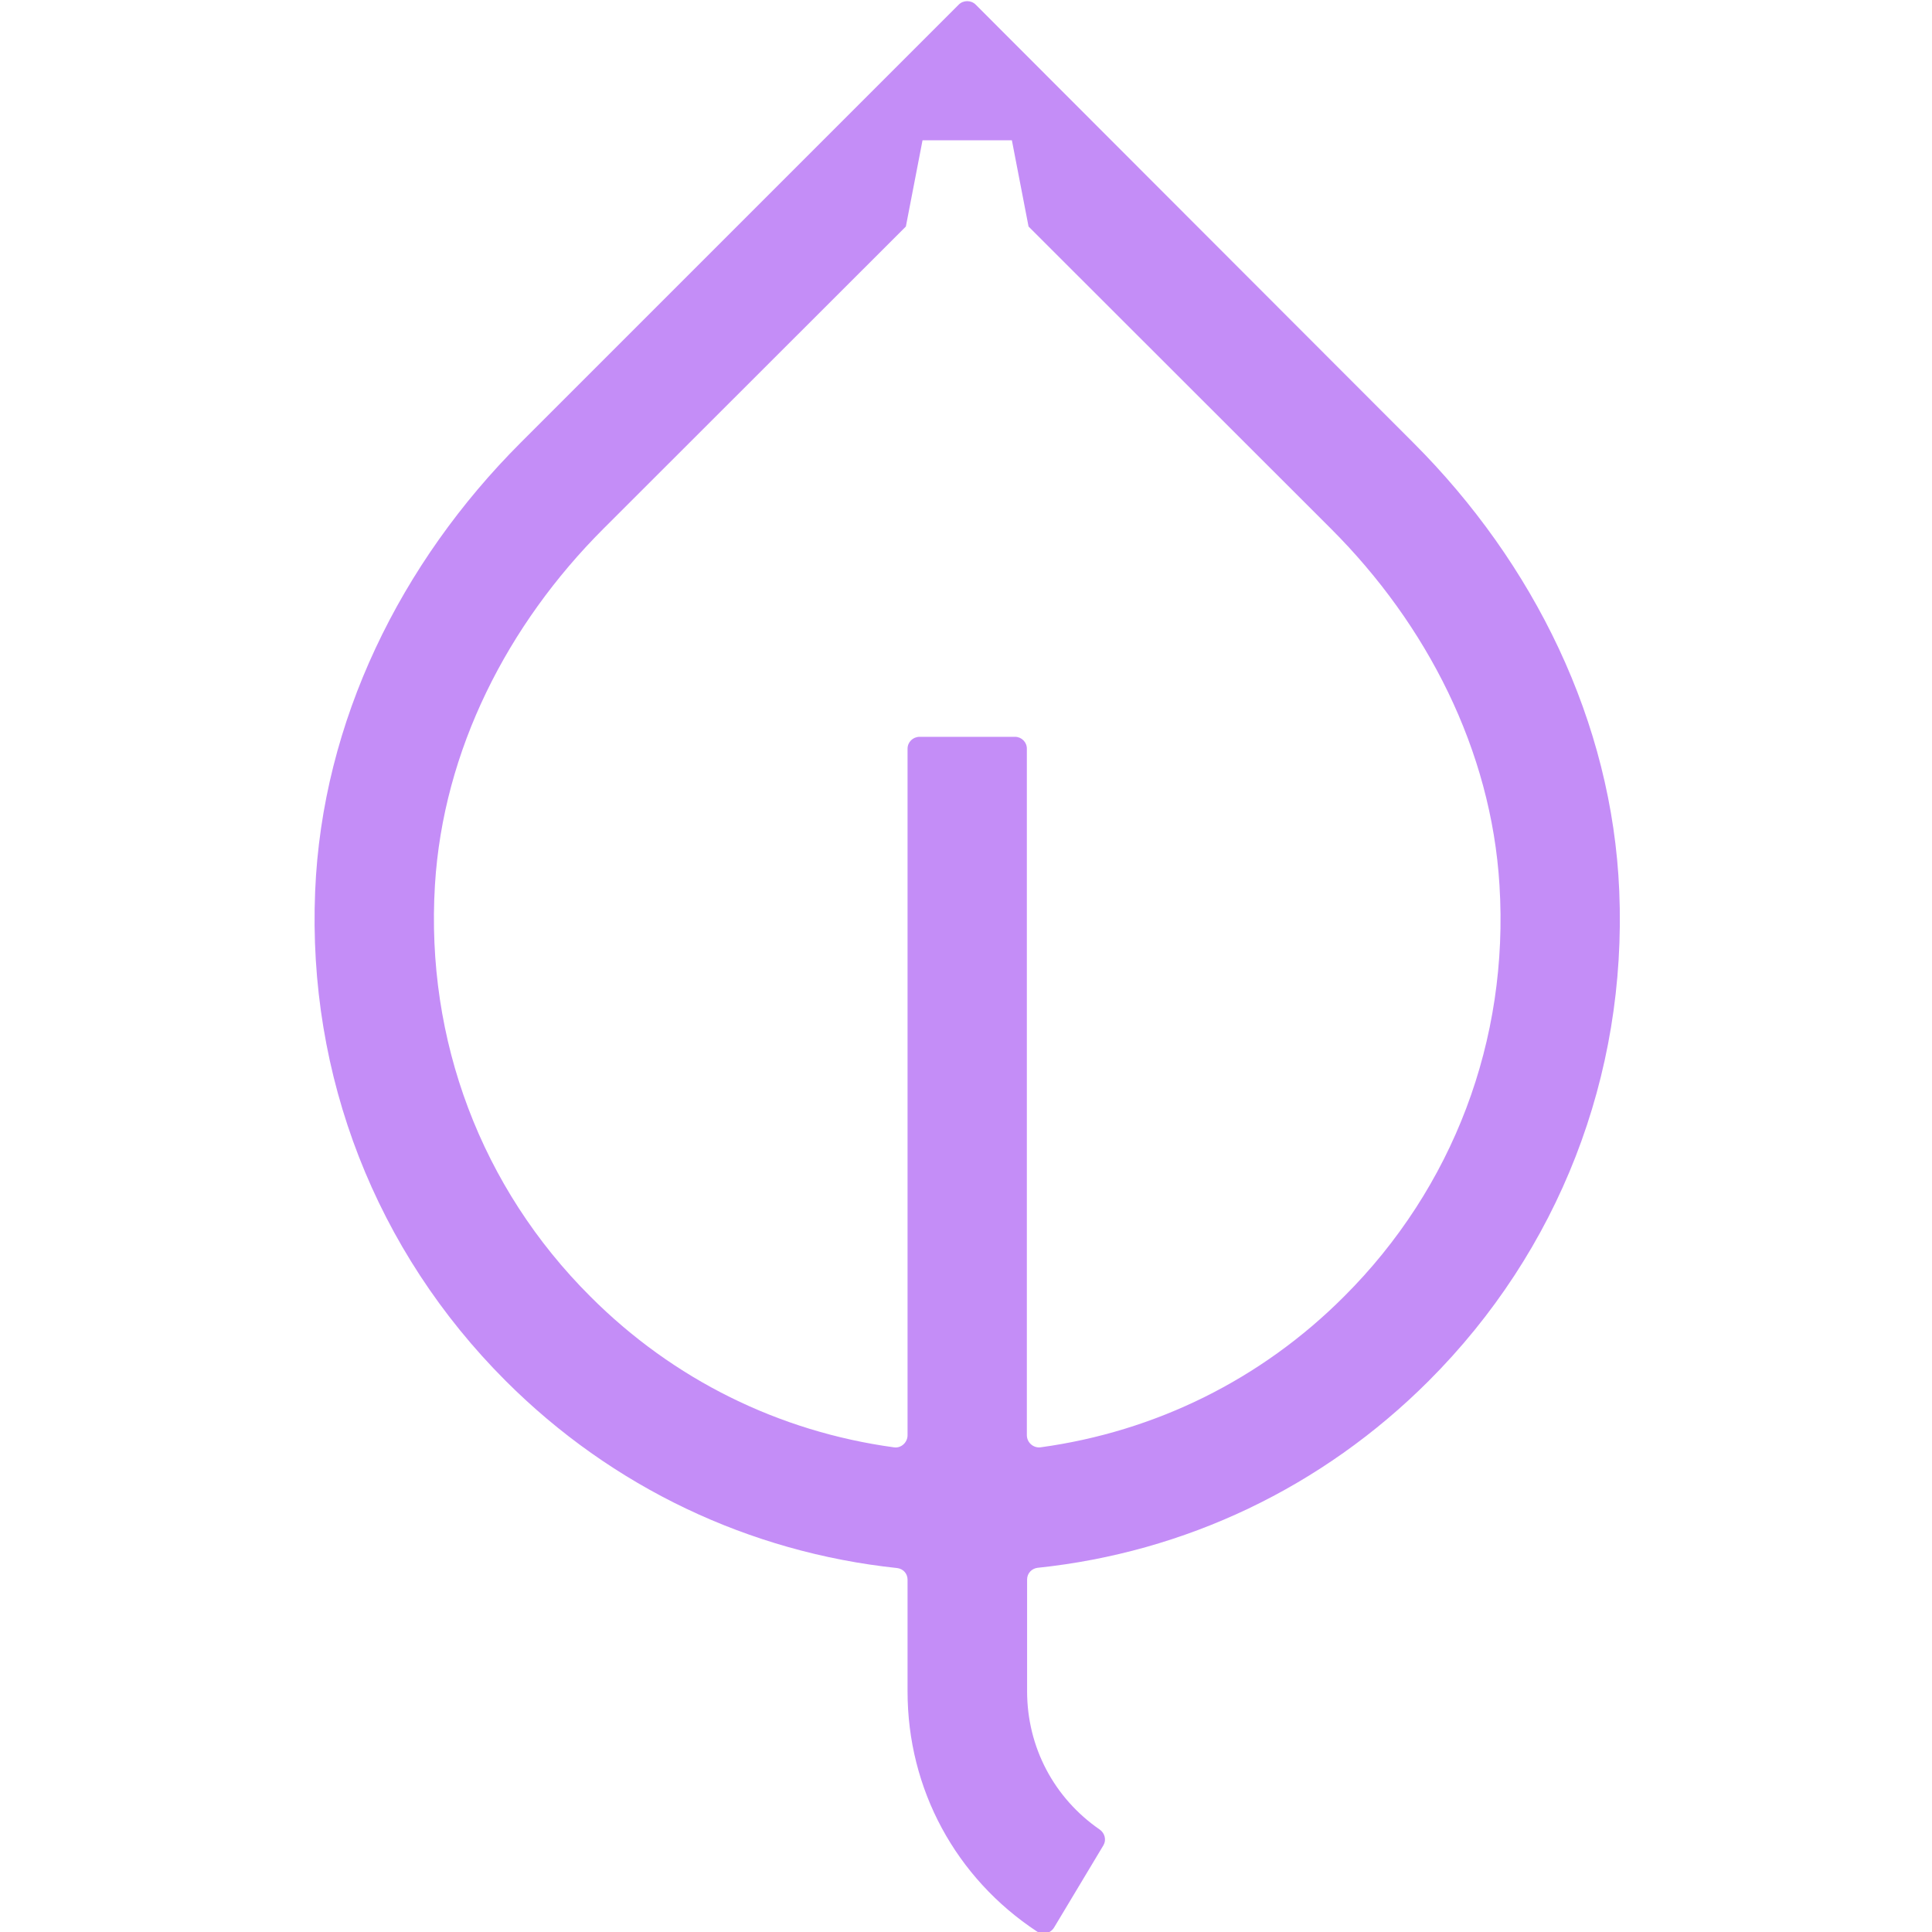 <?xml version="1.0" encoding="utf-8"?>
<!-- Generator: Adobe Illustrator 26.5.0, SVG Export Plug-In . SVG Version: 6.00 Build 0)  -->
<svg version="1.1" id="Layer_1" xmlns="http://www.w3.org/2000/svg" xmlns:xlink="http://www.w3.org/1999/xlink" x="0px" y="0px"
	 viewBox="0 0 800 800" style="enable-background:new 0 0 800 800;" xml:space="preserve">
<style type="text/css">
	.st0{fill:none;}
	.st1{fill:#C48DF7;}
</style>
<g>
	<rect x="0.5" y="0.5" class="st0" width="800" height="800"/>
	<path class="st1" d="M591.6,571.8c53.8-53.8,82.1-126.3,78.9-202.8c-2.9-70.2-35.5-135.9-85.2-185.6L404,1.9c-1.9-1.9-5.1-1.9-7,0
		L215.6,183.3C165.9,233,133.4,298.7,130.5,369c-3.2,76.5,25.1,149,78.9,202.8c44.1,44.1,100.9,71,162.1,77.5
		c2.5,0.3,4.3,2.3,4.3,4.8v46.3c0,40.4,19.9,77.2,53.6,99.4c2.4,1.6,5.6,0.8,7.1-1.7l20.4-34c1.3-2.2,0.6-5-1.5-6.5
		c-19-13.1-30.1-34.2-30.1-57.3v-46.3c0-2.5,1.9-4.5,4.3-4.8C490.8,642.8,547.5,615.9,591.6,571.8z M375.8,310v284.3
		c0,3-2.7,5.5-5.7,5c-47.5-6.5-91.3-28-125.7-62.5c-45.1-45-68.2-106.1-64.3-170.3c3.4-55.9,30.1-107.9,69.7-147.5L375.1,93.8
		l6.9-35.7h37l6.9,35.7L551.2,219c39.6,39.6,66.3,91.6,69.7,147.5c4,64.2-19.2,125.3-64.3,170.3c-34.4,34.5-78.3,56-125.7,62.5
		c-3,0.4-5.7-2-5.7-5V310c0-2.7-2.2-4.9-4.9-4.9h-39.5C378,305.1,375.8,307.3,375.8,310z"/>
</g>
</svg>
